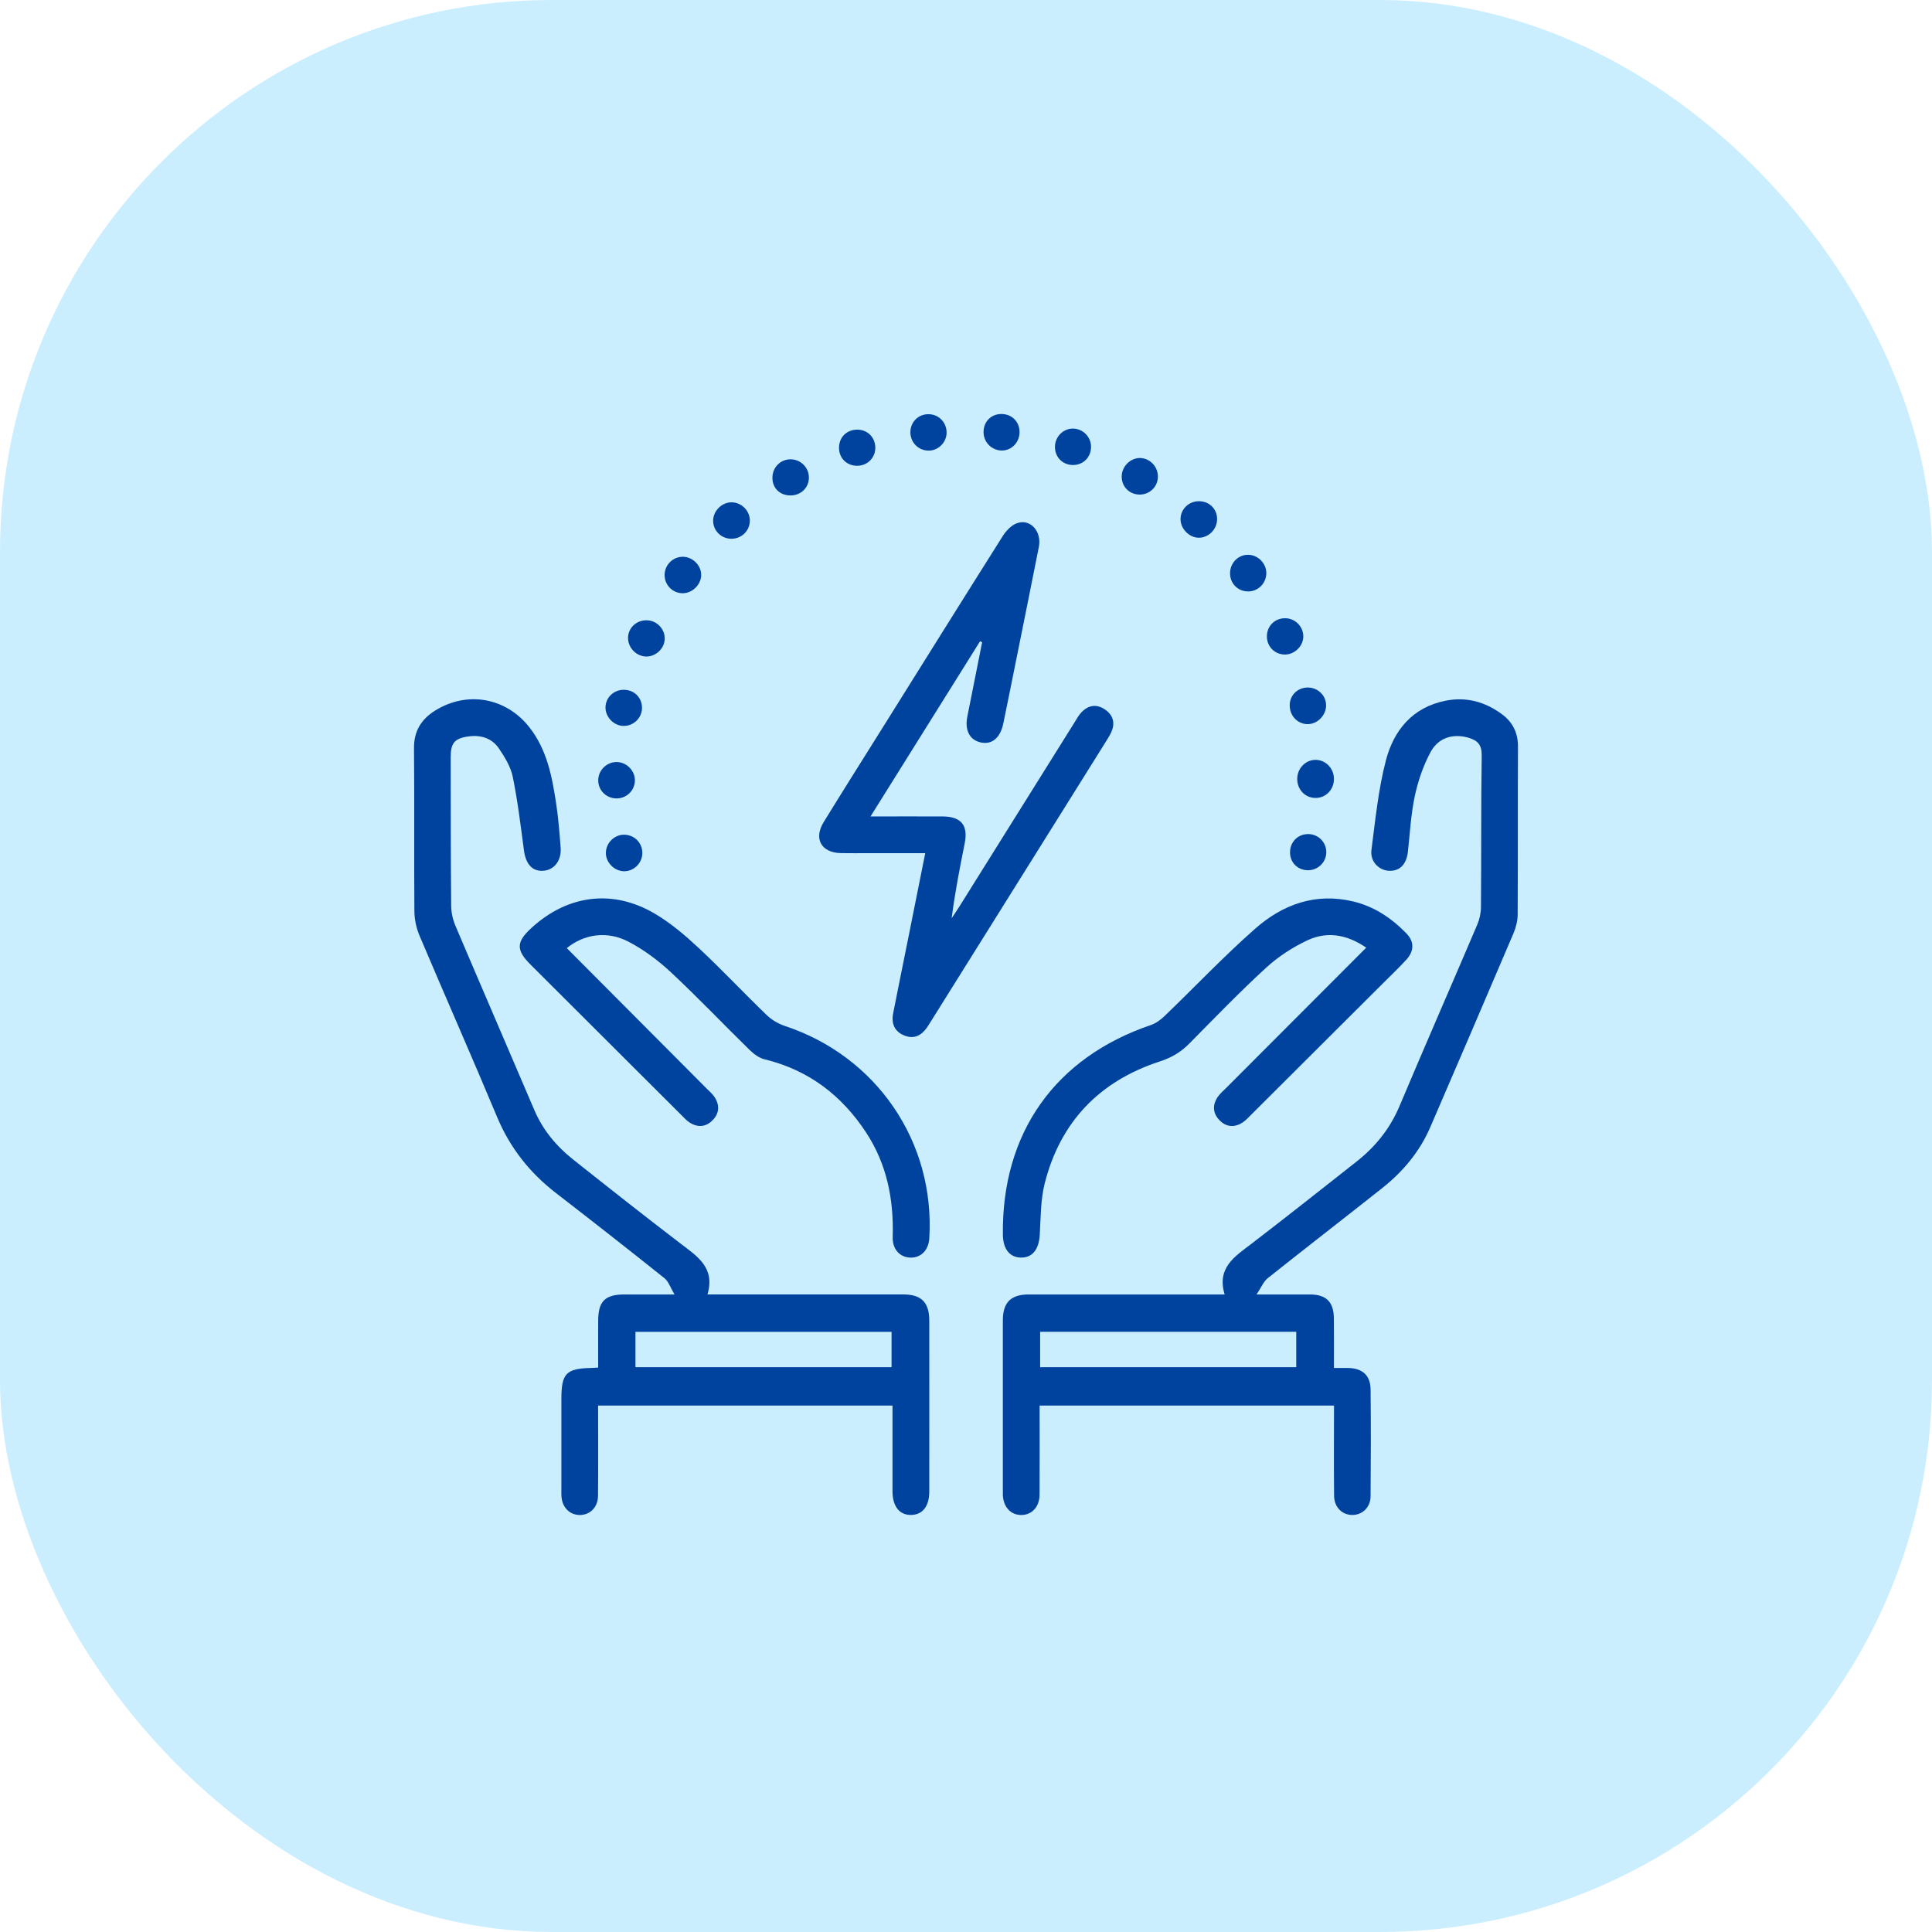 <?xml version="1.0" encoding="UTF-8"?> <svg xmlns="http://www.w3.org/2000/svg" width="70" height="70" viewBox="0 0 70 70" fill="none"><rect width="70" height="70" rx="20" fill="#CBEEFF"></rect><path d="M37.667 50.928C37.667 52.024 37.673 53.092 37.665 54.159C37.661 54.607 37.376 54.9 36.985 54.891C36.611 54.882 36.355 54.598 36.335 54.169C36.333 54.128 36.335 54.086 36.335 54.044C36.335 51.977 36.333 49.909 36.335 47.842C36.335 47.189 36.625 46.902 37.269 46.901C39.462 46.9 41.656 46.901 43.85 46.901H44.371C44.079 45.928 44.741 45.524 45.344 45.063C46.622 44.083 47.884 43.084 49.148 42.088C49.835 41.548 50.363 40.892 50.708 40.073C51.633 37.877 52.59 35.694 53.524 33.502C53.607 33.306 53.657 33.079 53.658 32.864C53.673 31.033 53.658 29.201 53.685 27.37C53.691 26.978 53.529 26.822 53.197 26.727C52.658 26.574 52.121 26.716 51.834 27.246C51.569 27.737 51.381 28.287 51.263 28.833C51.121 29.495 51.086 30.179 51.012 30.854C50.962 31.306 50.73 31.558 50.347 31.551C49.965 31.544 49.635 31.217 49.69 30.794C49.831 29.711 49.938 28.612 50.211 27.56C50.496 26.461 51.177 25.624 52.382 25.387C53.132 25.239 53.814 25.43 54.422 25.88C54.812 26.169 55.003 26.559 54.999 27.062C54.989 29.088 54.999 31.114 54.988 33.139C54.987 33.366 54.925 33.606 54.836 33.816C53.838 36.161 52.831 38.503 51.82 40.844C51.437 41.729 50.833 42.449 50.084 43.044C48.703 44.139 47.308 45.215 45.93 46.313C45.783 46.429 45.705 46.634 45.527 46.901C46.276 46.901 46.87 46.9 47.463 46.901C48.051 46.903 48.321 47.167 48.329 47.763C48.337 48.344 48.331 48.925 48.331 49.564C48.514 49.564 48.674 49.563 48.834 49.564C49.355 49.57 49.653 49.826 49.659 50.339C49.673 51.629 49.67 52.92 49.659 54.21C49.656 54.608 49.373 54.881 49.014 54.89C48.637 54.898 48.341 54.617 48.337 54.199C48.325 53.2 48.333 52.201 48.333 51.202C48.333 51.12 48.333 51.039 48.333 50.926H37.668L37.667 50.928ZM37.686 49.535H46.965V48.254H37.686V49.535V49.535Z" fill="#00439F"></path><path d="M21.67 50.928C21.67 52.037 21.678 53.119 21.667 54.2C21.663 54.62 21.367 54.901 20.991 54.891C20.63 54.882 20.368 54.611 20.342 54.212C20.335 54.116 20.34 54.018 20.34 53.921C20.34 52.839 20.34 51.756 20.34 50.674C20.34 49.762 20.516 49.582 21.419 49.564C21.487 49.563 21.554 49.556 21.673 49.55C21.673 48.976 21.67 48.412 21.673 47.849C21.676 47.147 21.923 46.902 22.621 46.901C23.175 46.901 23.729 46.901 24.439 46.901C24.288 46.649 24.223 46.43 24.076 46.313C22.776 45.274 21.465 44.246 20.147 43.229C19.192 42.492 18.479 41.59 18.01 40.469C17.091 38.271 16.127 36.091 15.198 33.897C15.084 33.626 15.017 33.312 15.014 33.018C14.999 31.046 15.018 29.076 15 27.105C14.995 26.477 15.274 26.048 15.781 25.736C16.938 25.026 18.332 25.277 19.174 26.343C19.821 27.161 20.005 28.145 20.154 29.135C20.232 29.655 20.272 30.182 20.313 30.707C20.349 31.173 20.09 31.514 19.696 31.549C19.293 31.584 19.05 31.313 18.984 30.813C18.865 29.921 18.758 29.026 18.578 28.145C18.503 27.78 18.287 27.428 18.073 27.113C17.83 26.757 17.442 26.626 17.009 26.678C16.47 26.744 16.328 26.911 16.329 27.451C16.332 29.241 16.33 31.031 16.347 32.821C16.349 33.061 16.406 33.316 16.499 33.538C17.447 35.77 18.411 37.994 19.362 40.224C19.671 40.945 20.155 41.526 20.759 42.006C22.052 43.033 23.349 44.056 24.661 45.059C25.266 45.522 25.92 45.929 25.633 46.9H26.153C28.346 46.9 30.54 46.9 32.734 46.9C33.379 46.9 33.668 47.187 33.669 47.84C33.672 49.907 33.671 51.975 33.669 54.042C33.669 54.574 33.431 54.879 33.019 54.889C32.593 54.9 32.338 54.584 32.337 54.033C32.335 53.008 32.337 51.983 32.337 50.926H21.67V50.928ZM23.024 49.536H32.303V48.255H23.024V49.536Z" fill="#00439F"></path><path d="M35.51 23.233C34.2 25.328 32.89 27.423 31.541 29.581C32.465 29.581 33.306 29.578 34.149 29.581C34.825 29.583 35.084 29.901 34.953 30.555C34.774 31.45 34.599 32.344 34.48 33.269C34.567 33.138 34.657 33.008 34.742 32.874C36.139 30.641 37.535 28.407 38.932 26.174C39.005 26.057 39.072 25.932 39.163 25.83C39.409 25.557 39.71 25.492 40.02 25.696C40.323 25.895 40.42 26.186 40.263 26.529C40.206 26.655 40.129 26.772 40.056 26.89C37.954 30.251 35.852 33.613 33.749 36.974C33.698 37.056 33.647 37.139 33.593 37.219C33.391 37.516 33.122 37.658 32.772 37.521C32.407 37.379 32.288 37.083 32.361 36.712C32.529 35.856 32.704 35 32.876 34.145C33.088 33.087 33.3 32.029 33.523 30.912C32.818 30.912 32.144 30.912 31.47 30.912C31.137 30.912 30.804 30.916 30.471 30.91C29.76 30.898 29.471 30.393 29.842 29.788C30.532 28.666 31.235 27.553 31.934 26.437C33.398 24.098 34.857 21.758 36.33 19.425C36.448 19.237 36.632 19.04 36.83 18.963C37.321 18.773 37.753 19.246 37.639 19.819C37.362 21.219 37.079 22.617 36.797 24.016C36.649 24.749 36.504 25.483 36.351 26.216C36.243 26.735 35.942 26.985 35.542 26.902C35.133 26.816 34.948 26.462 35.049 25.959C35.228 25.064 35.406 24.168 35.584 23.273L35.511 23.232L35.51 23.233Z" fill="#00439F"></path><path d="M20.534 34.35C22.239 36.062 23.924 37.753 25.608 39.445C25.706 39.543 25.816 39.635 25.89 39.75C26.079 40.04 26.065 40.337 25.821 40.586C25.578 40.835 25.284 40.862 24.989 40.673C24.874 40.599 24.779 40.493 24.681 40.395C22.862 38.582 21.045 36.769 19.228 34.955C18.69 34.418 18.698 34.129 19.265 33.612C20.57 32.422 22.195 32.207 23.715 33.098C24.293 33.437 24.821 33.886 25.315 34.347C26.156 35.132 26.945 35.974 27.774 36.774C27.955 36.949 28.195 37.092 28.433 37.171C31.765 38.271 33.886 41.38 33.67 44.87C33.645 45.291 33.373 45.571 32.996 45.566C32.606 45.56 32.329 45.268 32.344 44.811C32.385 43.461 32.134 42.186 31.387 41.043C30.502 39.69 29.3 38.769 27.705 38.382C27.505 38.333 27.308 38.187 27.155 38.037C26.203 37.106 25.285 36.138 24.311 35.23C23.85 34.8 23.327 34.41 22.771 34.119C21.995 33.713 21.153 33.847 20.538 34.351L20.534 34.35Z" fill="#00439F"></path><path d="M49.498 34.333C48.812 33.864 48.094 33.733 47.383 34.064C46.84 34.317 46.312 34.66 45.872 35.064C44.911 35.945 44.005 36.886 43.087 37.814C42.78 38.124 42.447 38.32 42.014 38.461C39.837 39.172 38.414 40.649 37.851 42.88C37.701 43.476 37.709 44.114 37.673 44.735C37.643 45.258 37.416 45.565 37.002 45.565C36.587 45.565 36.342 45.259 36.336 44.735C36.292 41.05 38.226 38.318 41.702 37.137C41.889 37.073 42.065 36.939 42.209 36.799C43.299 35.75 44.341 34.649 45.474 33.651C46.47 32.772 47.658 32.336 49.019 32.659C49.784 32.84 50.414 33.261 50.956 33.818C51.249 34.12 51.242 34.46 50.946 34.781C50.673 35.077 50.381 35.354 50.096 35.639C48.515 37.217 46.932 38.795 45.35 40.371C45.242 40.479 45.137 40.597 45.011 40.677C44.717 40.864 44.42 40.833 44.18 40.583C43.939 40.331 43.925 40.035 44.119 39.746C44.203 39.622 44.324 39.521 44.432 39.413C46.108 37.734 47.783 36.055 49.502 34.334L49.498 34.333Z" fill="#00439F"></path><path d="M48.331 28.206C48.34 28.597 48.051 28.907 47.673 28.911C47.294 28.916 47 28.614 47.001 28.221C47.002 27.85 47.282 27.548 47.638 27.532C48.008 27.515 48.323 27.821 48.331 28.206V28.206Z" fill="#00439F"></path><path d="M44.098 18.811C44.096 19.174 43.796 19.48 43.441 19.483C43.095 19.485 42.775 19.165 42.773 18.815C42.77 18.453 43.067 18.16 43.438 18.16C43.816 18.16 44.1 18.439 44.098 18.812V18.811Z" fill="#00439F"></path><path d="M48.047 25.566C48.039 25.925 47.731 26.237 47.381 26.237C47.004 26.237 46.712 25.918 46.729 25.525C46.745 25.173 47.025 24.91 47.384 24.91C47.754 24.91 48.054 25.207 48.046 25.566H48.047Z" fill="#00439F"></path><path d="M26.489 18.2C26.85 18.192 27.161 18.489 27.168 18.848C27.175 19.213 26.889 19.51 26.518 19.52C26.15 19.53 25.846 19.245 25.838 18.881C25.83 18.528 26.135 18.209 26.489 18.2V18.2Z" fill="#00439F"></path><path d="M45.881 20.773C45.876 21.14 45.579 21.432 45.216 21.429C44.844 21.425 44.564 21.137 44.567 20.765C44.571 20.392 44.863 20.096 45.224 20.101C45.582 20.105 45.885 20.415 45.881 20.771V20.773Z" fill="#00439F"></path><path d="M25.406 20.846C25.393 21.197 25.074 21.501 24.722 21.494C24.358 21.486 24.071 21.185 24.08 20.819C24.089 20.456 24.391 20.165 24.752 20.173C25.108 20.181 25.417 20.499 25.405 20.846H25.406Z" fill="#00439F"></path><path d="M23.273 30.917C23.267 31.279 22.958 31.577 22.602 31.567C22.246 31.557 21.941 31.237 21.952 30.887C21.964 30.526 22.274 30.231 22.63 30.243C23 30.256 23.28 30.55 23.273 30.917Z" fill="#00439F"></path><path d="M31.042 15.567C31.418 15.558 31.705 15.832 31.714 16.208C31.723 16.577 31.438 16.87 31.067 16.876C30.687 16.881 30.404 16.61 30.399 16.234C30.395 15.854 30.663 15.576 31.042 15.567V15.567Z" fill="#00439F"></path><path d="M22.584 26.302C22.231 26.291 21.93 25.973 21.938 25.621C21.947 25.261 22.252 24.98 22.622 24.993C22.997 25.005 23.27 25.292 23.261 25.662C23.252 26.023 22.946 26.312 22.583 26.301L22.584 26.302Z" fill="#00439F"></path><path d="M22.353 27.61C22.713 27.619 23.012 27.929 23.003 28.287C22.994 28.652 22.693 28.936 22.324 28.928C21.954 28.92 21.667 28.624 21.675 28.258C21.683 27.897 21.992 27.601 22.353 27.61V27.61Z" fill="#00439F"></path><path d="M34.297 15.675C34.297 16.034 33.987 16.337 33.631 16.327C33.264 16.317 32.981 16.022 32.985 15.654C32.99 15.282 33.278 15.001 33.649 15.007C34.015 15.012 34.299 15.305 34.297 15.675V15.675Z" fill="#00439F"></path><path d="M36.94 15.644C36.946 16.017 36.661 16.322 36.304 16.323C35.941 16.326 35.641 16.031 35.636 15.667C35.629 15.287 35.901 15.003 36.275 15C36.653 14.997 36.934 15.269 36.94 15.644V15.644Z" fill="#00439F"></path><path d="M41.358 16.598C41.713 16.633 41.981 16.959 41.951 17.321C41.921 17.683 41.604 17.948 41.237 17.917C40.866 17.886 40.61 17.577 40.645 17.204C40.679 16.845 41.009 16.564 41.357 16.597L41.358 16.598Z" fill="#00439F"></path><path d="M28.639 16.642C29.005 16.64 29.304 16.934 29.308 17.296C29.313 17.663 29.025 17.948 28.647 17.951C28.258 17.953 27.984 17.688 27.986 17.308C27.989 16.935 28.272 16.645 28.637 16.642H28.639Z" fill="#00439F"></path><path d="M46.568 23.715C46.198 23.721 45.907 23.438 45.902 23.069C45.898 22.694 46.172 22.408 46.544 22.4C46.908 22.392 47.211 22.68 47.221 23.042C47.231 23.391 46.923 23.709 46.568 23.715V23.715Z" fill="#00439F"></path><path d="M24.081 23.191C24.048 23.544 23.707 23.822 23.358 23.784C23.001 23.745 22.728 23.418 22.757 23.062C22.786 22.705 23.109 22.444 23.48 22.477C23.842 22.509 24.116 22.834 24.081 23.191Z" fill="#00439F"></path><path d="M47.39 31.53C47.016 31.531 46.737 31.25 46.74 30.875C46.744 30.502 47.024 30.221 47.396 30.22C47.76 30.218 48.056 30.514 48.054 30.877C48.053 31.239 47.757 31.53 47.39 31.531V31.53Z" fill="#00439F"></path><path d="M39.53 16.188C39.532 16.562 39.255 16.845 38.883 16.848C38.51 16.852 38.227 16.574 38.223 16.2C38.218 15.835 38.512 15.529 38.87 15.528C39.232 15.528 39.529 15.824 39.531 16.188H39.53Z" fill="#00439F"></path></svg> 